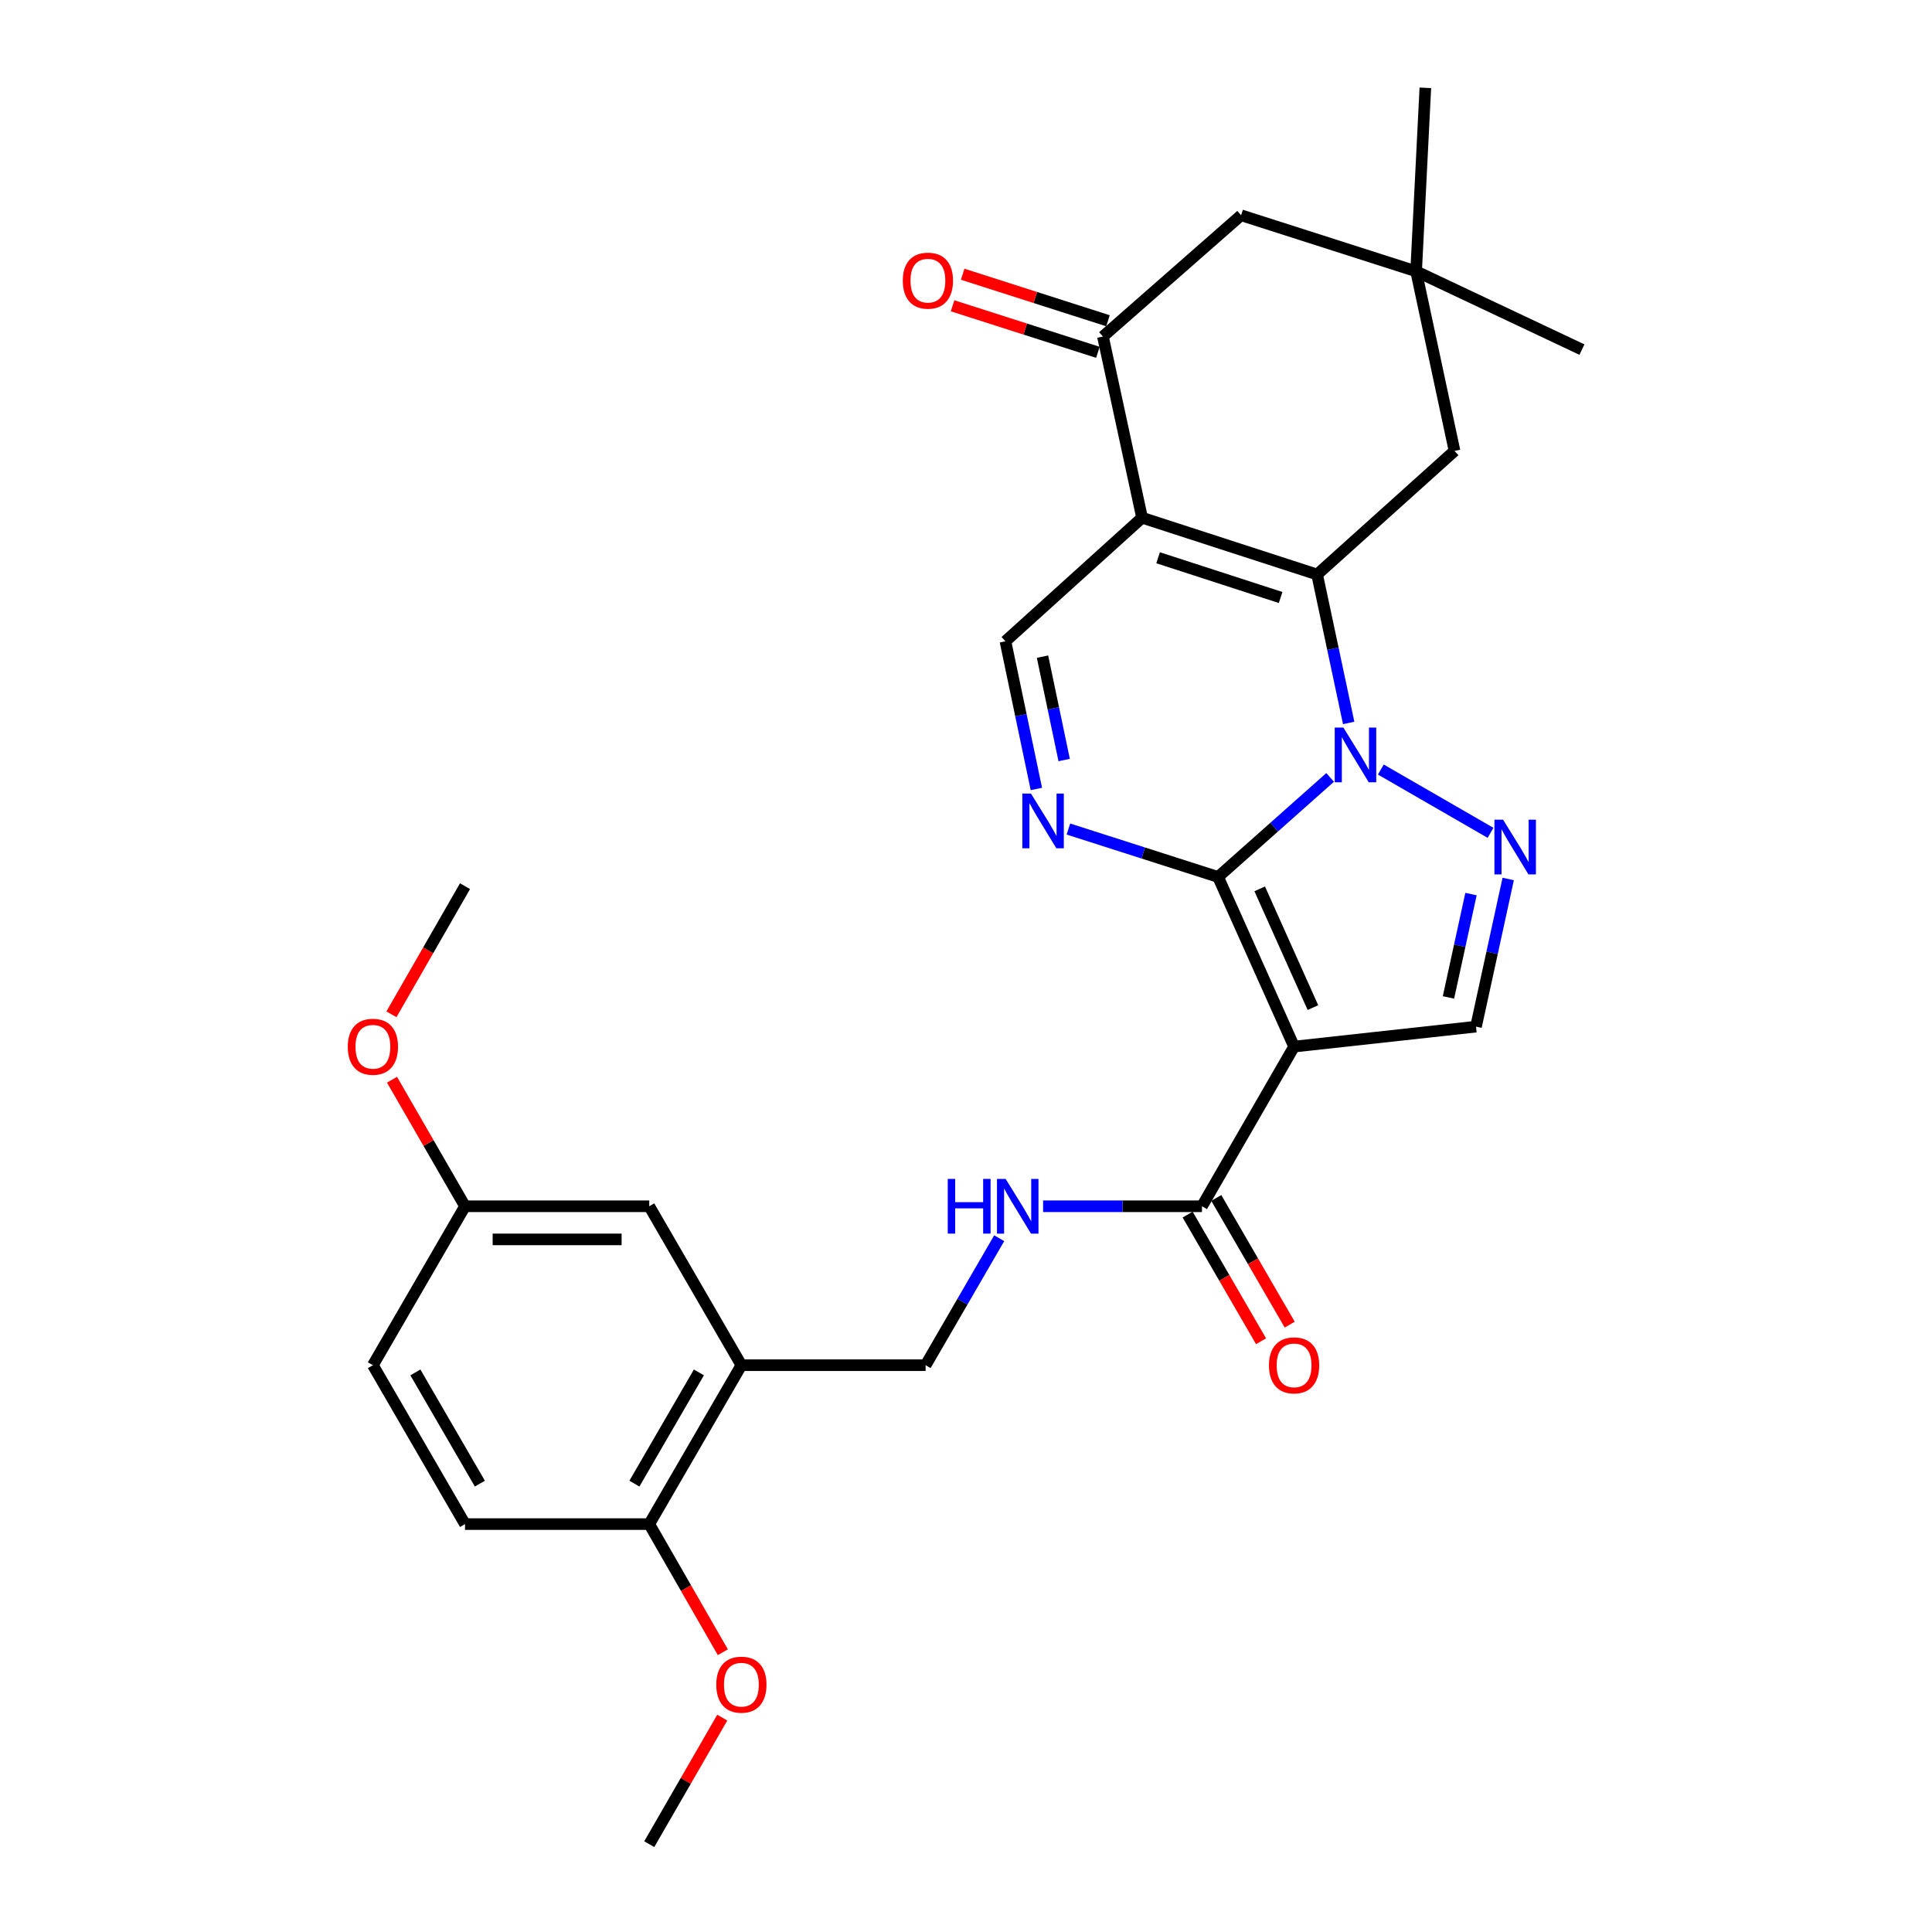 <?xml version='1.0' encoding='iso-8859-1'?>
<svg version='1.1' baseProfile='full'
              xmlns='http://www.w3.org/2000/svg'
                      xmlns:rdkit='http://www.rdkit.org/xml'
                      xmlns:xlink='http://www.w3.org/1999/xlink'
                  xml:space='preserve'
width='1000px' height='1000px' viewBox='0 0 1000 1000'>
<!-- END OF HEADER -->
<rect style='opacity:1.0;fill:#FFFFFF;stroke:none' width='1000' height='1000' x='0' y='0'> </rect>
<path class='bond-0' d='M 688.476,402.393 L 659.473,428.151' style='fill:none;fill-rule:evenodd;stroke:#0000FF;stroke-width:6px;stroke-linecap:butt;stroke-linejoin:miter;stroke-opacity:1' />
<path class='bond-0' d='M 659.473,428.151 L 630.47,453.909' style='fill:none;fill-rule:evenodd;stroke:#000000;stroke-width:6px;stroke-linecap:butt;stroke-linejoin:miter;stroke-opacity:1' />
<path class='bond-1' d='M 698.075,374.195 L 689.905,335.777' style='fill:none;fill-rule:evenodd;stroke:#0000FF;stroke-width:6px;stroke-linecap:butt;stroke-linejoin:miter;stroke-opacity:1' />
<path class='bond-1' d='M 689.905,335.777 L 681.736,297.359' style='fill:none;fill-rule:evenodd;stroke:#000000;stroke-width:6px;stroke-linecap:butt;stroke-linejoin:miter;stroke-opacity:1' />
<path class='bond-4' d='M 714.719,398.314 L 771.5,431.071' style='fill:none;fill-rule:evenodd;stroke:#0000FF;stroke-width:6px;stroke-linecap:butt;stroke-linejoin:miter;stroke-opacity:1' />
<path class='bond-3' d='M 630.47,453.909 L 669.815,541.717' style='fill:none;fill-rule:evenodd;stroke:#000000;stroke-width:6px;stroke-linecap:butt;stroke-linejoin:miter;stroke-opacity:1' />
<path class='bond-3' d='M 652.024,460.067 L 679.566,521.533' style='fill:none;fill-rule:evenodd;stroke:#000000;stroke-width:6px;stroke-linecap:butt;stroke-linejoin:miter;stroke-opacity:1' />
<path class='bond-5' d='M 630.47,453.909 L 591.739,441.506' style='fill:none;fill-rule:evenodd;stroke:#000000;stroke-width:6px;stroke-linecap:butt;stroke-linejoin:miter;stroke-opacity:1' />
<path class='bond-5' d='M 591.739,441.506 L 553.007,429.104' style='fill:none;fill-rule:evenodd;stroke:#0000FF;stroke-width:6px;stroke-linecap:butt;stroke-linejoin:miter;stroke-opacity:1' />
<path class='bond-2' d='M 681.736,297.359 L 591.135,267.972' style='fill:none;fill-rule:evenodd;stroke:#000000;stroke-width:6px;stroke-linecap:butt;stroke-linejoin:miter;stroke-opacity:1' />
<path class='bond-2' d='M 662.854,309.266 L 599.433,288.696' style='fill:none;fill-rule:evenodd;stroke:#000000;stroke-width:6px;stroke-linecap:butt;stroke-linejoin:miter;stroke-opacity:1' />
<path class='bond-11' d='M 681.736,297.359 L 752.859,233.392' style='fill:none;fill-rule:evenodd;stroke:#000000;stroke-width:6px;stroke-linecap:butt;stroke-linejoin:miter;stroke-opacity:1' />
<path class='bond-6' d='M 591.135,267.972 L 520.412,331.93' style='fill:none;fill-rule:evenodd;stroke:#000000;stroke-width:6px;stroke-linecap:butt;stroke-linejoin:miter;stroke-opacity:1' />
<path class='bond-8' d='M 591.135,267.972 L 570.877,174.189' style='fill:none;fill-rule:evenodd;stroke:#000000;stroke-width:6px;stroke-linecap:butt;stroke-linejoin:miter;stroke-opacity:1' />
<path class='bond-9' d='M 669.815,541.717 L 622.133,624.361' style='fill:none;fill-rule:evenodd;stroke:#000000;stroke-width:6px;stroke-linecap:butt;stroke-linejoin:miter;stroke-opacity:1' />
<path class='bond-29' d='M 669.815,541.717 L 763.979,531.388' style='fill:none;fill-rule:evenodd;stroke:#000000;stroke-width:6px;stroke-linecap:butt;stroke-linejoin:miter;stroke-opacity:1' />
<path class='bond-7' d='M 780.641,454.963 L 772.31,493.176' style='fill:none;fill-rule:evenodd;stroke:#0000FF;stroke-width:6px;stroke-linecap:butt;stroke-linejoin:miter;stroke-opacity:1' />
<path class='bond-7' d='M 772.31,493.176 L 763.979,531.388' style='fill:none;fill-rule:evenodd;stroke:#000000;stroke-width:6px;stroke-linecap:butt;stroke-linejoin:miter;stroke-opacity:1' />
<path class='bond-7' d='M 761.384,462.773 L 755.552,489.522' style='fill:none;fill-rule:evenodd;stroke:#0000FF;stroke-width:6px;stroke-linecap:butt;stroke-linejoin:miter;stroke-opacity:1' />
<path class='bond-7' d='M 755.552,489.522 L 749.72,516.271' style='fill:none;fill-rule:evenodd;stroke:#000000;stroke-width:6px;stroke-linecap:butt;stroke-linejoin:miter;stroke-opacity:1' />
<path class='bond-30' d='M 536.425,408.368 L 528.419,370.149' style='fill:none;fill-rule:evenodd;stroke:#0000FF;stroke-width:6px;stroke-linecap:butt;stroke-linejoin:miter;stroke-opacity:1' />
<path class='bond-30' d='M 528.419,370.149 L 520.412,331.93' style='fill:none;fill-rule:evenodd;stroke:#000000;stroke-width:6px;stroke-linecap:butt;stroke-linejoin:miter;stroke-opacity:1' />
<path class='bond-30' d='M 550.811,393.386 L 545.206,366.632' style='fill:none;fill-rule:evenodd;stroke:#0000FF;stroke-width:6px;stroke-linecap:butt;stroke-linejoin:miter;stroke-opacity:1' />
<path class='bond-30' d='M 545.206,366.632 L 539.601,339.879' style='fill:none;fill-rule:evenodd;stroke:#000000;stroke-width:6px;stroke-linecap:butt;stroke-linejoin:miter;stroke-opacity:1' />
<path class='bond-17' d='M 573.492,166.022 L 535.886,153.981' style='fill:none;fill-rule:evenodd;stroke:#000000;stroke-width:6px;stroke-linecap:butt;stroke-linejoin:miter;stroke-opacity:1' />
<path class='bond-17' d='M 535.886,153.981 L 498.279,141.94' style='fill:none;fill-rule:evenodd;stroke:#FF0000;stroke-width:6px;stroke-linecap:butt;stroke-linejoin:miter;stroke-opacity:1' />
<path class='bond-17' d='M 568.262,182.357 L 530.655,170.316' style='fill:none;fill-rule:evenodd;stroke:#000000;stroke-width:6px;stroke-linecap:butt;stroke-linejoin:miter;stroke-opacity:1' />
<path class='bond-17' d='M 530.655,170.316 L 493.049,158.275' style='fill:none;fill-rule:evenodd;stroke:#FF0000;stroke-width:6px;stroke-linecap:butt;stroke-linejoin:miter;stroke-opacity:1' />
<path class='bond-31' d='M 570.877,174.189 L 642.4,111.423' style='fill:none;fill-rule:evenodd;stroke:#000000;stroke-width:6px;stroke-linecap:butt;stroke-linejoin:miter;stroke-opacity:1' />
<path class='bond-12' d='M 622.133,624.361 L 581.017,624.361' style='fill:none;fill-rule:evenodd;stroke:#000000;stroke-width:6px;stroke-linecap:butt;stroke-linejoin:miter;stroke-opacity:1' />
<path class='bond-12' d='M 581.017,624.361 L 539.901,624.361' style='fill:none;fill-rule:evenodd;stroke:#0000FF;stroke-width:6px;stroke-linecap:butt;stroke-linejoin:miter;stroke-opacity:1' />
<path class='bond-19' d='M 614.713,628.662 L 633.715,661.445' style='fill:none;fill-rule:evenodd;stroke:#000000;stroke-width:6px;stroke-linecap:butt;stroke-linejoin:miter;stroke-opacity:1' />
<path class='bond-19' d='M 633.715,661.445 L 652.717,694.227' style='fill:none;fill-rule:evenodd;stroke:#FF0000;stroke-width:6px;stroke-linecap:butt;stroke-linejoin:miter;stroke-opacity:1' />
<path class='bond-19' d='M 629.552,620.06 L 648.554,652.843' style='fill:none;fill-rule:evenodd;stroke:#000000;stroke-width:6px;stroke-linecap:butt;stroke-linejoin:miter;stroke-opacity:1' />
<path class='bond-19' d='M 648.554,652.843 L 667.556,685.626' style='fill:none;fill-rule:evenodd;stroke:#FF0000;stroke-width:6px;stroke-linecap:butt;stroke-linejoin:miter;stroke-opacity:1' />
<path class='bond-10' d='M 383.74,706.624 L 479.095,706.624' style='fill:none;fill-rule:evenodd;stroke:#000000;stroke-width:6px;stroke-linecap:butt;stroke-linejoin:miter;stroke-opacity:1' />
<path class='bond-16' d='M 383.74,706.624 L 336.048,788.867' style='fill:none;fill-rule:evenodd;stroke:#000000;stroke-width:6px;stroke-linecap:butt;stroke-linejoin:miter;stroke-opacity:1' />
<path class='bond-16' d='M 361.748,710.356 L 328.364,767.927' style='fill:none;fill-rule:evenodd;stroke:#000000;stroke-width:6px;stroke-linecap:butt;stroke-linejoin:miter;stroke-opacity:1' />
<path class='bond-18' d='M 383.74,706.624 L 336.048,624.361' style='fill:none;fill-rule:evenodd;stroke:#000000;stroke-width:6px;stroke-linecap:butt;stroke-linejoin:miter;stroke-opacity:1' />
<path class='bond-13' d='M 752.859,233.392 L 732.982,140.429' style='fill:none;fill-rule:evenodd;stroke:#000000;stroke-width:6px;stroke-linecap:butt;stroke-linejoin:miter;stroke-opacity:1' />
<path class='bond-15' d='M 517.192,640.898 L 498.143,673.761' style='fill:none;fill-rule:evenodd;stroke:#0000FF;stroke-width:6px;stroke-linecap:butt;stroke-linejoin:miter;stroke-opacity:1' />
<path class='bond-15' d='M 498.143,673.761 L 479.095,706.624' style='fill:none;fill-rule:evenodd;stroke:#000000;stroke-width:6px;stroke-linecap:butt;stroke-linejoin:miter;stroke-opacity:1' />
<path class='bond-14' d='M 732.982,140.429 L 642.4,111.423' style='fill:none;fill-rule:evenodd;stroke:#000000;stroke-width:6px;stroke-linecap:butt;stroke-linejoin:miter;stroke-opacity:1' />
<path class='bond-25' d='M 732.982,140.429 L 818.808,180.955' style='fill:none;fill-rule:evenodd;stroke:#000000;stroke-width:6px;stroke-linecap:butt;stroke-linejoin:miter;stroke-opacity:1' />
<path class='bond-26' d='M 732.982,140.429 L 737.756,45.455' style='fill:none;fill-rule:evenodd;stroke:#000000;stroke-width:6px;stroke-linecap:butt;stroke-linejoin:miter;stroke-opacity:1' />
<path class='bond-20' d='M 336.048,788.867 L 240.692,788.867' style='fill:none;fill-rule:evenodd;stroke:#000000;stroke-width:6px;stroke-linecap:butt;stroke-linejoin:miter;stroke-opacity:1' />
<path class='bond-23' d='M 336.048,788.867 L 355.094,822.028' style='fill:none;fill-rule:evenodd;stroke:#000000;stroke-width:6px;stroke-linecap:butt;stroke-linejoin:miter;stroke-opacity:1' />
<path class='bond-23' d='M 355.094,822.028 L 374.14,855.188' style='fill:none;fill-rule:evenodd;stroke:#FF0000;stroke-width:6px;stroke-linecap:butt;stroke-linejoin:miter;stroke-opacity:1' />
<path class='bond-21' d='M 336.048,624.361 L 240.692,624.361' style='fill:none;fill-rule:evenodd;stroke:#000000;stroke-width:6px;stroke-linecap:butt;stroke-linejoin:miter;stroke-opacity:1' />
<path class='bond-21' d='M 321.744,641.513 L 254.996,641.513' style='fill:none;fill-rule:evenodd;stroke:#000000;stroke-width:6px;stroke-linecap:butt;stroke-linejoin:miter;stroke-opacity:1' />
<path class='bond-32' d='M 240.692,788.867 L 193.01,706.624' style='fill:none;fill-rule:evenodd;stroke:#000000;stroke-width:6px;stroke-linecap:butt;stroke-linejoin:miter;stroke-opacity:1' />
<path class='bond-32' d='M 248.379,767.928 L 215.001,710.357' style='fill:none;fill-rule:evenodd;stroke:#000000;stroke-width:6px;stroke-linecap:butt;stroke-linejoin:miter;stroke-opacity:1' />
<path class='bond-22' d='M 240.692,624.361 L 193.01,706.624' style='fill:none;fill-rule:evenodd;stroke:#000000;stroke-width:6px;stroke-linecap:butt;stroke-linejoin:miter;stroke-opacity:1' />
<path class='bond-24' d='M 240.692,624.361 L 221.797,591.612' style='fill:none;fill-rule:evenodd;stroke:#000000;stroke-width:6px;stroke-linecap:butt;stroke-linejoin:miter;stroke-opacity:1' />
<path class='bond-24' d='M 221.797,591.612 L 202.902,558.863' style='fill:none;fill-rule:evenodd;stroke:#FF0000;stroke-width:6px;stroke-linecap:butt;stroke-linejoin:miter;stroke-opacity:1' />
<path class='bond-27' d='M 373.845,889.047 L 354.947,921.796' style='fill:none;fill-rule:evenodd;stroke:#FF0000;stroke-width:6px;stroke-linecap:butt;stroke-linejoin:miter;stroke-opacity:1' />
<path class='bond-27' d='M 354.947,921.796 L 336.048,954.545' style='fill:none;fill-rule:evenodd;stroke:#000000;stroke-width:6px;stroke-linecap:butt;stroke-linejoin:miter;stroke-opacity:1' />
<path class='bond-28' d='M 202.608,525.004 L 221.65,491.843' style='fill:none;fill-rule:evenodd;stroke:#FF0000;stroke-width:6px;stroke-linecap:butt;stroke-linejoin:miter;stroke-opacity:1' />
<path class='bond-28' d='M 221.65,491.843 L 240.692,458.683' style='fill:none;fill-rule:evenodd;stroke:#000000;stroke-width:6px;stroke-linecap:butt;stroke-linejoin:miter;stroke-opacity:1' />
<path  class='atom-0' d='M 695.334 376.582
L 704.614 391.582
Q 705.534 393.062, 707.014 395.742
Q 708.494 398.422, 708.574 398.582
L 708.574 376.582
L 712.334 376.582
L 712.334 404.902
L 708.454 404.902
L 698.494 388.502
Q 697.334 386.582, 696.094 384.382
Q 694.894 382.182, 694.534 381.502
L 694.534 404.902
L 690.854 404.902
L 690.854 376.582
L 695.334 376.582
' fill='#0000FF'/>
<path  class='atom-5' d='M 777.987 424.265
L 787.267 439.265
Q 788.187 440.745, 789.667 443.425
Q 791.147 446.105, 791.227 446.265
L 791.227 424.265
L 794.987 424.265
L 794.987 452.585
L 791.107 452.585
L 781.147 436.185
Q 779.987 434.265, 778.747 432.065
Q 777.547 429.865, 777.187 429.185
L 777.187 452.585
L 773.507 452.585
L 773.507 424.265
L 777.987 424.265
' fill='#0000FF'/>
<path  class='atom-6' d='M 533.629 410.743
L 542.909 425.743
Q 543.829 427.223, 545.309 429.903
Q 546.789 432.583, 546.869 432.743
L 546.869 410.743
L 550.629 410.743
L 550.629 439.063
L 546.749 439.063
L 536.789 422.663
Q 535.629 420.743, 534.389 418.543
Q 533.189 416.343, 532.829 415.663
L 532.829 439.063
L 529.149 439.063
L 529.149 410.743
L 533.629 410.743
' fill='#0000FF'/>
<path  class='atom-13' d='M 490.557 610.201
L 494.397 610.201
L 494.397 622.241
L 508.877 622.241
L 508.877 610.201
L 512.717 610.201
L 512.717 638.521
L 508.877 638.521
L 508.877 625.441
L 494.397 625.441
L 494.397 638.521
L 490.557 638.521
L 490.557 610.201
' fill='#0000FF'/>
<path  class='atom-13' d='M 520.517 610.201
L 529.797 625.201
Q 530.717 626.681, 532.197 629.361
Q 533.677 632.041, 533.757 632.201
L 533.757 610.201
L 537.517 610.201
L 537.517 638.521
L 533.637 638.521
L 523.677 622.121
Q 522.517 620.201, 521.277 618.001
Q 520.077 615.801, 519.717 615.121
L 519.717 638.521
L 516.037 638.521
L 516.037 610.201
L 520.517 610.201
' fill='#0000FF'/>
<path  class='atom-18' d='M 467.286 145.264
Q 467.286 138.464, 470.646 134.664
Q 474.006 130.864, 480.286 130.864
Q 486.566 130.864, 489.926 134.664
Q 493.286 138.464, 493.286 145.264
Q 493.286 152.144, 489.886 156.064
Q 486.486 159.944, 480.286 159.944
Q 474.046 159.944, 470.646 156.064
Q 467.286 152.184, 467.286 145.264
M 480.286 156.744
Q 484.606 156.744, 486.926 153.864
Q 489.286 150.944, 489.286 145.264
Q 489.286 139.704, 486.926 136.904
Q 484.606 134.064, 480.286 134.064
Q 475.966 134.064, 473.606 136.864
Q 471.286 139.664, 471.286 145.264
Q 471.286 150.984, 473.606 153.864
Q 475.966 156.744, 480.286 156.744
' fill='#FF0000'/>
<path  class='atom-20' d='M 656.815 706.704
Q 656.815 699.904, 660.175 696.104
Q 663.535 692.304, 669.815 692.304
Q 676.095 692.304, 679.455 696.104
Q 682.815 699.904, 682.815 706.704
Q 682.815 713.584, 679.415 717.504
Q 676.015 721.384, 669.815 721.384
Q 663.575 721.384, 660.175 717.504
Q 656.815 713.624, 656.815 706.704
M 669.815 718.184
Q 674.135 718.184, 676.455 715.304
Q 678.815 712.384, 678.815 706.704
Q 678.815 701.144, 676.455 698.344
Q 674.135 695.504, 669.815 695.504
Q 665.495 695.504, 663.135 698.304
Q 660.815 701.104, 660.815 706.704
Q 660.815 712.424, 663.135 715.304
Q 665.495 718.184, 669.815 718.184
' fill='#FF0000'/>
<path  class='atom-24' d='M 370.74 871.982
Q 370.74 865.182, 374.1 861.382
Q 377.46 857.582, 383.74 857.582
Q 390.02 857.582, 393.38 861.382
Q 396.74 865.182, 396.74 871.982
Q 396.74 878.862, 393.34 882.782
Q 389.94 886.662, 383.74 886.662
Q 377.5 886.662, 374.1 882.782
Q 370.74 878.902, 370.74 871.982
M 383.74 883.462
Q 388.06 883.462, 390.38 880.582
Q 392.74 877.662, 392.74 871.982
Q 392.74 866.422, 390.38 863.622
Q 388.06 860.782, 383.74 860.782
Q 379.42 860.782, 377.06 863.582
Q 374.74 866.382, 374.74 871.982
Q 374.74 877.702, 377.06 880.582
Q 379.42 883.462, 383.74 883.462
' fill='#FF0000'/>
<path  class='atom-25' d='M 180.01 541.797
Q 180.01 534.997, 183.37 531.197
Q 186.73 527.397, 193.01 527.397
Q 199.29 527.397, 202.65 531.197
Q 206.01 534.997, 206.01 541.797
Q 206.01 548.677, 202.61 552.597
Q 199.21 556.477, 193.01 556.477
Q 186.77 556.477, 183.37 552.597
Q 180.01 548.717, 180.01 541.797
M 193.01 553.277
Q 197.33 553.277, 199.65 550.397
Q 202.01 547.477, 202.01 541.797
Q 202.01 536.237, 199.65 533.437
Q 197.33 530.597, 193.01 530.597
Q 188.69 530.597, 186.33 533.397
Q 184.01 536.197, 184.01 541.797
Q 184.01 547.517, 186.33 550.397
Q 188.69 553.277, 193.01 553.277
' fill='#FF0000'/>
</svg>
